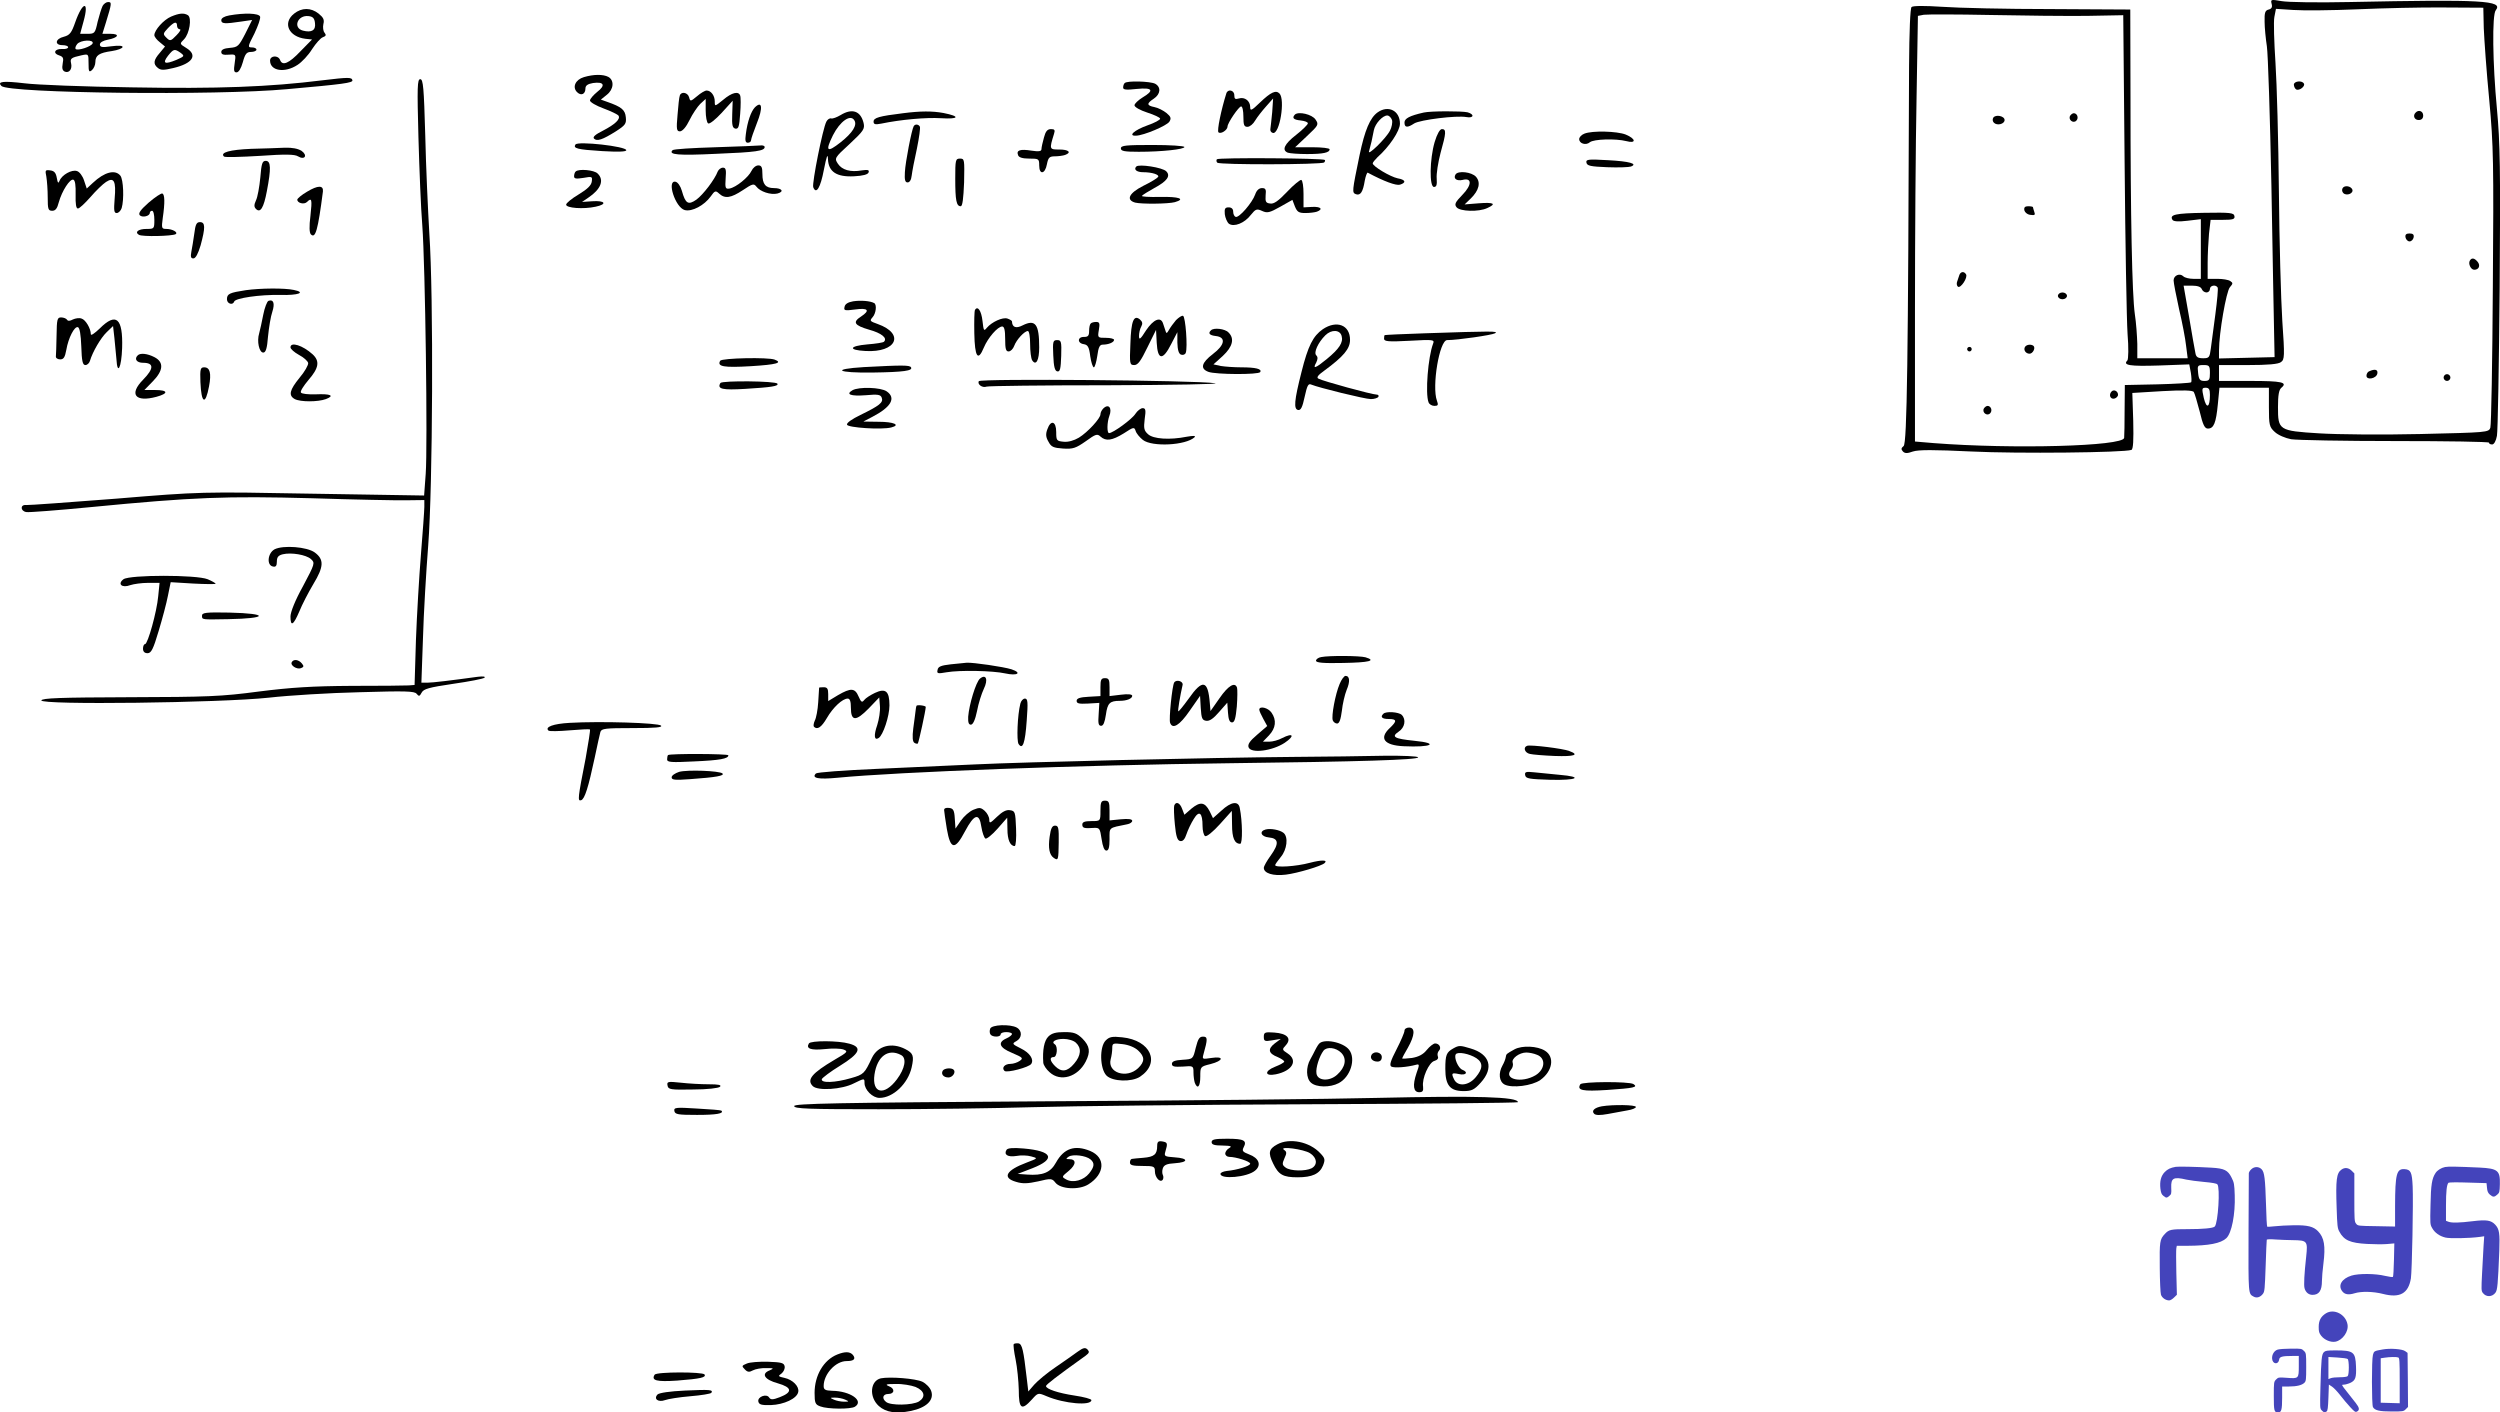 <svg xmlns="http://www.w3.org/2000/svg" version="1.0" width="1101.885pt" height="622.555pt" viewBox="0 0 1101.885 622.555" preserveAspectRatio="xMidYMid meet">
<g transform="translate(-5.969,681.901) scale(0.1,-0.1)" fill="#000000" stroke="none">
<path d="M10072 6802 c4 -14 0 -22 -13 -25 -16 -4 -19 -14 -18 -54 0 -26 5 -75 10 -108 5 -33 14 -310 20 -615 5 -305 11 -600 12 -655 l2 -100 -122 -3 -123 -3 0 35 c0 77 32 261 48 279 14 16 14 19 2 27 -8 6 -34 10 -57 10 l-43 0 0 69 c0 37 3 96 6 130 l7 61 54 0 c45 0 54 3 51 17 -3 14 -18 16 -133 14 -128 -2 -154 -8 -140 -31 4 -7 26 -9 66 -4 l59 7 0 -132 0 -131 -33 0 c-18 0 -38 5 -44 11 -16 16 -43 4 -43 -18 0 -10 11 -67 24 -126 14 -59 28 -132 31 -162 l7 -55 -111 0 -111 0 0 63 c-1 34 -5 94 -11 132 -12 85 -19 424 -19 951 l-1 391 -352 2 c-194 0 -408 5 -477 10 -76 5 -129 5 -135 -1 -6 -5 -10 -107 -11 -261 -4 -1294 -9 -1662 -24 -1674 -11 -9 -12 -14 -3 -24 9 -9 19 -9 44 0 25 8 90 8 258 0 202 -10 673 -5 705 7 8 3 10 42 8 128 l-4 123 132 8 c91 5 135 4 139 -4 4 -6 15 -44 26 -86 14 -59 22 -75 36 -75 26 0 36 24 44 108 l7 72 109 0 109 0 0 -85 c0 -80 2 -88 26 -110 15 -14 46 -27 72 -32 26 -4 233 -8 460 -8 226 0 412 -3 412 -7 0 -5 6 -8 14 -8 8 0 17 15 21 38 4 20 9 313 12 651 4 524 2 641 -12 790 -19 199 -22 416 -5 435 34 43 -59 48 -645 36 -137 -3 -272 -1 -299 4 -47 8 -49 8 -44 -12z m935 -107 c2 -49 12 -191 24 -315 19 -205 20 -278 16 -825 -2 -330 -7 -609 -11 -621 -7 -21 -14 -21 -309 -28 -166 -4 -366 -2 -445 3 -179 11 -182 14 -182 116 0 52 4 76 15 85 29 24 2 30 -136 30 l-139 0 0 35 0 35 128 0 c87 0 134 4 145 13 16 11 17 25 6 182 -6 94 -13 350 -15 570 -2 220 -9 475 -15 566 -6 92 -9 183 -5 203 l7 36 77 -5 c42 -3 169 -2 282 3 113 5 284 9 380 8 l175 -1 2 -90z m-1750 54 l161 3 6 -649 c3 -356 9 -697 13 -756 5 -59 4 -112 -1 -117 -21 -21 11 -26 138 -22 l135 5 7 -37 c3 -20 4 -39 1 -42 -3 -3 -70 -7 -149 -9 l-143 -3 -1 -109 c0 -59 -1 -115 -2 -124 -5 -37 -490 -50 -839 -23 l-83 7 0 577 c0 317 3 739 7 938 l6 361 26 5 c14 2 145 2 291 -1 146 -3 338 -5 427 -4z m507 -1204 c3 -8 12 -15 21 -15 8 0 15 7 15 15 0 16 25 21 34 7 3 -4 -2 -57 -10 -118 -8 -60 -17 -128 -20 -151 -5 -40 -8 -43 -34 -43 -23 0 -31 5 -34 23 -3 12 -15 84 -28 160 l-24 137 37 0 c24 0 39 -5 43 -15z m36 -370 c0 -30 -3 -35 -24 -35 -20 0 -25 6 -28 35 -4 33 -2 35 24 35 25 0 28 -3 28 -35z m0 -97 c0 -56 -15 -63 -27 -13 -9 41 -9 45 8 45 15 0 19 -7 19 -32z"/>
<path d="M10170 6446 c0 -8 5 -18 10 -21 13 -8 42 14 34 26 -9 15 -44 10 -44 -5z"/>
<path d="M10707 6323 c-14 -13 -6 -33 13 -33 13 0 20 7 20 20 0 19 -20 27 -33 13z"/>
<path d="M10385 5990 c-4 -7 -3 -16 3 -22 14 -14 45 -2 40 15 -6 16 -34 21 -43 7z"/>
<path d="M10662 5773 c2 -10 10 -18 18 -18 8 0 16 8 18 18 2 12 -3 17 -18 17 -15 0 -20 -5 -18 -17z"/>
<path d="M10946 5671 c-9 -14 4 -41 19 -41 21 0 28 19 15 35 -14 17 -26 19 -34 6z"/>
<path d="M10503 5183 c-7 -2 -13 -11 -13 -20 0 -21 44 -13 48 10 3 17 -10 21 -35 10z"/>
<path d="M10830 5155 c0 -8 7 -15 15 -15 8 0 15 7 15 15 0 8 -7 15 -15 15 -8 0 -15 -7 -15 -15z"/>
<path d="M9184 6309 c-10 -17 13 -36 27 -22 12 12 4 33 -11 33 -5 0 -12 -5 -16 -11z"/>
<path d="M8845 6300 c-4 -7 -3 -16 3 -22 14 -14 47 -6 47 12 0 18 -40 26 -50 10z"/>
<path d="M8982 5893 c2 -10 14 -20 27 -21 19 -3 22 0 17 13 -3 9 -6 19 -6 21 0 2 -9 4 -21 4 -14 0 -19 -5 -17 -17z"/>
<path d="M8695 5605 c-3 -8 -7 -22 -10 -30 -2 -8 0 -17 5 -20 12 -7 44 41 35 55 -9 15 -25 12 -30 -5z"/>
<path d="M9130 5515 c0 -8 9 -15 20 -15 11 0 20 7 20 15 0 8 -9 15 -20 15 -11 0 -20 -7 -20 -15z"/>
<path d="M8985 5290 c-8 -13 3 -30 20 -30 14 0 27 24 18 34 -10 9 -31 7 -38 -4z"/>
<path d="M8730 5280 c0 -5 5 -10 10 -10 6 0 10 5 10 10 0 6 -4 10 -10 10 -5 0 -10 -4 -10 -10z"/>
<path d="M9367 5094 c-14 -14 -7 -35 11 -32 9 2 17 10 17 17 0 16 -18 25 -28 15z"/>
<path d="M8804 5019 c-10 -17 13 -36 27 -22 12 12 4 33 -11 33 -5 0 -12 -5 -16 -11z"/>
<path d="M512 6793 c-5 -10 -15 -42 -22 -70 -11 -51 -13 -53 -45 -53 l-32 0 15 55 c26 93 -4 89 -37 -5 -16 -46 -24 -56 -50 -63 -38 -9 -42 -37 -6 -37 14 0 25 -4 25 -9 0 -6 -12 -9 -26 -8 -33 2 -43 -19 -14 -28 18 -6 21 -12 16 -36 -4 -22 -1 -31 10 -36 19 -7 33 12 27 37 -5 21 0 25 45 35 32 7 32 7 32 -35 0 -37 2 -41 15 -30 8 7 15 23 15 35 0 30 16 41 73 49 26 4 47 12 47 18 0 6 -18 7 -50 3 -41 -6 -50 -4 -50 8 0 9 14 17 35 21 47 9 55 26 11 26 l-35 0 15 48 c27 88 27 92 10 92 -8 0 -19 -8 -24 -17z m-44 -165 c-5 -14 -65 -34 -75 -25 -3 4 0 13 7 22 15 18 74 21 68 3z"/>
<path d="M1356 6759 c-52 -41 -24 -102 50 -111 l29 -3 -51 -52 c-51 -54 -80 -66 -90 -38 -9 22 -44 19 -44 -3 0 -46 65 -56 121 -19 19 12 48 43 64 69 17 26 38 50 48 53 14 5 15 10 7 20 -6 7 -8 24 -5 38 5 19 0 29 -21 46 -34 27 -74 27 -108 0z m92 -42 c4 -31 -14 -43 -53 -33 -46 12 -24 70 25 64 19 -2 26 -10 28 -31z"/>
<path d="M814 6746 c-33 -14 -74 -60 -74 -82 0 -7 11 -21 24 -31 l23 -19 -23 -28 c-28 -32 -30 -49 -9 -66 13 -11 26 -11 68 -1 86 20 110 57 57 89 -29 18 -29 18 -9 38 24 25 35 94 17 106 -18 11 -38 9 -74 -6z m26 -41 c0 -8 6 -15 12 -15 7 0 0 -12 -15 -27 -25 -26 -28 -26 -44 -10 -16 16 -15 18 7 42 27 28 40 32 40 10z m16 -119 c18 -14 17 -15 -19 -31 -51 -21 -63 -16 -37 18 25 31 29 32 56 13z"/>
<path d="M1070 6751 c-22 -4 -35 -12 -35 -21 0 -16 15 -17 88 -6 l48 7 -30 -60 c-29 -56 -33 -60 -68 -63 -26 -2 -38 -8 -38 -18 0 -11 9 -14 33 -12 32 2 32 2 26 -38 -5 -32 -3 -40 8 -40 10 0 20 17 28 45 10 37 17 45 36 45 13 0 24 5 24 10 0 6 -9 10 -20 10 -19 0 -19 3 11 61 16 34 28 67 25 75 -6 15 -68 17 -136 5z"/>
<path d="M2633 6479 c-37 -11 -52 -44 -30 -66 18 -18 37 -9 37 16 0 13 10 20 33 24 49 7 57 -10 19 -39 -17 -14 -32 -31 -32 -38 0 -7 27 -23 60 -35 32 -12 62 -26 66 -32 9 -15 -15 -38 -69 -66 -34 -17 -46 -28 -39 -35 13 -13 37 -5 96 32 42 27 47 34 44 62 -3 33 -19 46 -82 68 l-28 10 26 21 c31 24 34 64 7 79 -23 12 -64 12 -108 -1z"/>
<path d="M1480 6465 c-232 -29 -462 -38 -840 -31 -206 3 -419 11 -473 18 -94 11 -121 8 -101 -12 32 -32 947 -43 1259 -14 249 22 290 28 288 39 -3 14 -16 14 -133 0z"/>
<path d="M1904 6213 c4 -142 11 -316 17 -388 13 -174 24 -975 15 -1095 l-7 -95 -492 8 c-492 9 -492 9 -867 -22 -206 -16 -384 -29 -395 -28 -27 3 -26 -27 1 -31 12 -2 140 8 285 22 453 44 597 49 972 39 188 -6 377 -10 419 -9 l78 1 0 -30 c0 -16 -7 -111 -15 -210 -8 -99 -18 -269 -22 -377 l-6 -198 -26 -2 c-14 -1 -127 -2 -251 -2 -173 -1 -268 -7 -410 -25 -165 -22 -227 -24 -569 -25 -309 -1 -385 -4 -389 -14 -7 -21 789 -11 1003 12 88 10 268 21 400 24 202 6 242 5 251 -7 10 -12 13 -12 22 5 9 17 32 23 139 39 70 10 133 22 138 27 6 5 -6 7 -30 4 -116 -16 -199 -26 -222 -26 l-26 0 7 197 c3 108 14 292 23 407 20 261 24 1097 5 1376 -6 102 -15 296 -18 433 -6 210 -9 247 -22 247 -13 0 -14 -32 -8 -257z"/>
<path d="M5017 6453 c-4 -3 -7 -12 -7 -20 0 -10 14 -11 60 -6 70 7 79 -6 25 -38 -19 -12 -35 -27 -35 -34 0 -8 25 -22 56 -32 31 -10 57 -22 57 -27 1 -5 -25 -19 -57 -30 -58 -21 -86 -47 -49 -45 34 1 136 44 147 62 9 15 6 22 -13 38 -14 11 -37 23 -53 26 -35 7 -35 16 -3 37 30 20 33 51 6 66 -22 11 -124 14 -134 3z"/>
<path d="M3132 6395 c-29 -24 -30 -24 -35 -5 -6 22 -35 27 -41 8 -3 -7 -7 -46 -10 -85 -6 -65 -4 -73 11 -73 11 1 27 19 42 50 13 27 35 59 47 71 l24 22 0 -51 c0 -28 5 -54 11 -57 6 -4 32 17 59 46 l49 54 -2 -60 c-2 -48 1 -60 14 -63 14 -2 17 9 21 65 3 37 3 74 0 81 -7 20 -36 14 -75 -19 -37 -30 -37 -30 -37 -7 0 26 -17 48 -36 48 -7 0 -26 -11 -42 -25z"/>
<path d="M5465 6408 c-23 -73 -42 -165 -35 -172 10 -10 40 10 40 25 0 16 50 89 60 89 6 0 10 -20 10 -45 0 -37 3 -45 18 -45 10 0 25 12 34 28 9 15 31 43 48 62 l31 35 -4 -60 c-3 -33 -7 -66 -8 -74 -2 -8 3 -16 11 -18 30 -7 55 148 29 174 -16 16 -38 6 -86 -40 -37 -36 -43 -38 -43 -20 0 27 -24 46 -50 38 -16 -5 -20 -2 -20 14 0 23 -28 29 -35 9z"/>
<path d="M3387 6346 c-17 -18 -33 -62 -40 -118 -4 -29 -2 -38 9 -38 8 0 14 5 14 11 0 6 12 40 26 76 27 67 23 100 -9 69z"/>
<path d="M6132 6324 c-34 -24 -57 -79 -80 -189 -33 -161 -34 -165 -16 -172 20 -7 31 10 39 60 4 21 10 36 13 35 71 -38 125 -58 142 -53 29 9 25 22 -10 28 -33 7 -110 53 -110 66 0 4 10 16 21 27 52 46 99 116 99 148 0 57 -51 83 -98 50z m63 -34 c3 -10 -1 -32 -9 -47 -18 -35 -102 -116 -92 -90 3 11 8 30 11 43 3 13 7 35 10 49 6 30 39 65 59 65 8 0 17 -9 21 -20z"/>
<path d="M3765 6312 c-17 -10 -35 -17 -42 -15 -6 2 -16 -4 -21 -14 -16 -30 -64 -272 -58 -289 13 -34 32 -3 47 77 12 60 17 74 18 47 2 -56 38 -80 115 -76 40 2 61 8 64 17 4 11 -3 13 -30 9 -50 -9 -87 2 -105 29 -16 24 -16 26 52 88 61 57 67 66 61 92 -13 53 -50 66 -101 35z m60 -23 c14 -21 -7 -55 -60 -97 -61 -48 -69 -40 -34 31 31 61 77 94 94 66z"/>
<path d="M4040 6320 c-106 -13 -130 -20 -130 -37 0 -12 7 -14 33 -9 87 18 198 28 264 24 80 -5 87 8 11 23 -50 9 -100 9 -178 -1z"/>
<path d="M6335 6323 c-62 -14 -85 -26 -85 -44 0 -23 13 -24 43 -4 26 16 187 36 230 28 32 -6 37 12 5 21 -26 6 -162 6 -193 -1z"/>
<path d="M5767 6314 c-14 -15 -6 -23 26 -26 17 -2 32 -7 31 -13 0 -5 -23 -28 -51 -50 -53 -41 -65 -68 -37 -79 9 -3 46 -6 84 -6 71 0 100 6 100 21 0 5 -34 9 -76 9 l-76 0 52 49 c51 48 53 51 38 73 -15 23 -75 37 -91 22z"/>
<path d="M4087 6263 c-9 -15 -37 -159 -39 -203 -2 -34 1 -45 12 -45 9 0 16 11 18 30 2 17 12 70 23 119 10 49 16 92 13 97 -6 11 -21 12 -27 2z"/>
<path d="M4661 6213 c-6 -21 -11 -44 -11 -51 0 -10 -11 -12 -44 -7 -50 8 -68 2 -59 -20 3 -10 20 -15 49 -15 42 0 44 -1 44 -30 0 -43 26 -39 34 5 6 30 11 35 36 35 15 0 35 3 44 6 30 11 16 24 -25 24 -44 0 -45 0 -24 68 6 18 3 22 -13 22 -16 0 -24 -10 -31 -37z"/>
<path d="M6383 6193 c-22 -75 -24 -198 -3 -198 11 0 14 9 12 37 -2 20 6 71 17 113 25 89 26 105 6 105 -9 0 -21 -21 -32 -57z"/>
<path d="M7043 6230 c-13 -5 -23 -16 -23 -24 0 -20 30 -29 47 -14 17 14 113 17 161 5 44 -12 43 10 -3 29 -38 15 -147 18 -182 4z"/>
<path d="M2596 6182 c-11 -17 7 -22 118 -29 70 -4 106 -3 106 4 0 17 -214 41 -224 25z"/>
<path d="M3213 6170 c-100 -3 -185 -8 -189 -13 -20 -20 25 -24 191 -16 178 7 215 13 215 30 0 5 -8 8 -17 7 -10 -1 -100 -5 -200 -8z"/>
<path d="M5000 6165 c0 -12 15 -15 79 -15 102 0 201 11 201 21 0 5 -63 9 -140 9 -118 0 -140 -2 -140 -15z"/>
<path d="M1166 6163 c-93 -4 -138 -16 -119 -34 4 -4 75 -2 158 3 113 8 154 7 168 -2 30 -18 44 4 16 24 -16 10 -41 15 -74 14 -27 -1 -95 -4 -149 -5z"/>
<path d="M5423 6117 c-3 -5 -2 -11 2 -15 9 -10 461 -9 471 1 4 4 5 9 3 11 -8 8 -471 11 -476 3z"/>
<path d="M4270 6031 c0 -95 5 -121 24 -121 8 0 12 33 15 105 2 101 2 105 -18 105 -20 0 -21 -6 -21 -89z"/>
<path d="M7052 6102 c3 -14 18 -17 92 -20 49 -2 96 0 104 3 32 12 -6 23 -101 28 -88 5 -98 4 -95 -11z"/>
<path d="M1207 6036 c-4 -41 -12 -86 -19 -100 -9 -20 -9 -29 0 -38 19 -19 34 4 48 79 19 99 18 133 -5 133 -15 0 -19 -11 -24 -74z"/>
<path d="M3372 6066 c-13 -28 -68 -73 -97 -78 -18 -3 -20 2 -17 45 3 38 1 47 -12 47 -9 0 -19 -8 -23 -17 -13 -35 -64 -102 -94 -124 -36 -25 -48 -18 -64 39 -6 21 -18 38 -28 40 -40 8 -1 -114 41 -125 32 -8 86 21 114 60 18 26 22 27 37 13 26 -24 52 -20 105 15 42 28 48 30 59 16 17 -23 64 -38 93 -31 31 8 21 24 -15 24 -37 0 -51 17 -51 62 0 30 -4 38 -18 38 -11 0 -24 -11 -30 -24z"/>
<path d="M5068 6085 c-13 -13 2 -25 30 -25 40 0 73 -11 66 -21 -3 -5 -32 -23 -65 -39 -63 -32 -78 -62 -36 -74 28 -7 145 -6 175 2 49 14 18 25 -65 23 -48 -1 -84 1 -80 5 4 5 29 20 54 34 58 31 73 54 53 74 -16 17 -121 33 -132 21z"/>
<path d="M264 6040 c3 -18 6 -59 6 -91 0 -52 2 -59 20 -59 14 0 22 10 29 38 14 50 49 104 64 99 8 -3 11 -25 10 -66 -1 -41 2 -61 10 -61 7 0 31 23 55 50 24 28 55 58 69 67 35 23 45 4 38 -74 -4 -51 -3 -63 9 -63 8 0 18 10 22 22 11 37 8 126 -6 143 -23 28 -70 16 -121 -32 l-27 -25 -12 36 c-6 19 -20 38 -31 41 -23 8 -67 -17 -77 -43 -5 -13 -8 -10 -12 13 -4 22 -11 31 -29 33 -22 3 -23 1 -17 -28z"/>
<path d="M2597 6063 c-4 -3 -7 -13 -7 -21 0 -11 9 -12 41 -7 39 7 40 6 37 -16 -2 -17 -20 -34 -58 -57 -30 -18 -55 -38 -55 -45 0 -15 76 -21 130 -9 53 11 42 28 -15 24 l-45 -3 28 19 c55 37 71 77 41 106 -15 16 -84 22 -97 9z"/>
<path d="M6475 6050 c-11 -18 5 -30 31 -24 42 11 42 -22 -1 -66 -32 -33 -36 -42 -25 -55 15 -18 97 -21 135 -3 42 19 29 26 -37 21 l-63 -5 27 26 c37 36 45 71 23 96 -19 21 -79 28 -90 10z"/>
<path d="M5733 5974 c-39 -41 -59 -55 -75 -52 -19 2 -22 8 -20 36 3 26 0 32 -16 32 -13 0 -24 -10 -30 -28 -13 -37 -71 -104 -86 -99 -6 2 -11 12 -11 23 0 12 -7 19 -20 19 -16 0 -19 -6 -17 -30 2 -16 10 -35 18 -42 22 -16 69 2 97 39 21 26 26 28 50 17 22 -10 32 -8 80 19 l53 30 11 -29 c10 -24 17 -29 46 -29 20 0 42 3 51 6 29 11 17 23 -21 21 l-38 -2 0 59 c0 33 -4 60 -10 62 -5 1 -34 -22 -62 -52z"/>
<path d="M1413 5974 c-24 -14 -43 -30 -43 -35 0 -15 30 -23 43 -10 21 21 23 11 15 -61 -6 -47 -5 -75 2 -82 20 -20 31 18 53 189 3 28 -22 28 -70 -1z"/>
<path d="M715 5926 c-36 -32 -47 -47 -39 -56 11 -11 44 -4 44 11 0 5 5 9 10 9 6 0 10 -18 10 -40 0 -39 -1 -40 -34 -40 -37 0 -54 -14 -34 -26 14 -9 147 -6 162 3 12 8 -15 23 -41 23 -21 0 -22 3 -16 48 10 68 9 105 -2 108 -5 2 -32 -16 -60 -40z"/>
<path d="M916 5789 c-4 -29 -10 -65 -13 -80 -4 -22 -2 -29 9 -29 10 0 21 21 32 58 21 78 21 102 -3 102 -15 0 -20 -10 -25 -51z"/>
<path d="M1143 5540 c-72 -11 -83 -16 -83 -40 0 -20 26 -28 32 -10 5 15 113 31 203 29 81 -2 114 11 60 22 -41 9 -148 8 -212 -1z"/>
<path d="M1243 5493 c-6 -2 -17 -30 -23 -61 -6 -31 -14 -68 -18 -82 -11 -35 0 -85 18 -85 11 0 17 18 21 71 4 40 12 89 19 109 12 37 5 56 -17 48z"/>
<path d="M3820 5491 c-23 -4 -36 -12 -38 -25 -4 -16 1 -17 47 -11 57 8 67 -4 26 -31 -39 -25 -30 -39 35 -58 55 -15 82 -37 66 -53 -3 -4 -36 -9 -74 -12 -80 -7 -85 -25 -8 -29 138 -8 175 76 54 119 -34 12 -36 14 -23 29 16 17 20 56 8 63 -18 10 -60 13 -93 8z"/>
<path d="M4357 5453 c-3 -5 -4 -51 -3 -103 2 -105 16 -126 42 -63 18 43 61 93 81 93 9 0 13 -16 13 -55 0 -43 3 -55 15 -55 9 0 20 11 25 25 10 27 45 65 60 65 6 0 10 -26 10 -57 0 -32 4 -64 9 -72 17 -26 31 0 31 57 0 103 -17 125 -73 97 -29 -15 -46 -9 -47 17 0 4 -9 9 -20 13 -21 7 -69 -15 -91 -41 -13 -16 -14 -13 -19 31 -5 44 -21 68 -33 48z"/>
<path d="M5243 5408 c-11 -13 -25 -32 -31 -43 -9 -16 -12 -17 -15 -5 -3 8 -8 23 -11 33 -10 32 -42 19 -75 -30 -25 -40 -31 -44 -31 -25 0 13 4 32 10 42 7 13 5 21 -6 31 -27 22 -39 -6 -42 -106 -4 -90 -3 -95 17 -95 16 0 29 18 58 78 l38 77 3 -57 c4 -77 27 -79 64 -5 l27 52 0 -46 c1 -33 6 -49 16 -53 9 -3 18 0 21 8 9 23 -1 159 -12 163 -5 2 -19 -7 -31 -19z"/>
<path d="M309 5340 c-1 -44 -2 -86 -3 -92 -1 -7 8 -13 19 -13 15 0 21 9 27 42 9 53 36 105 51 100 8 -2 13 -33 15 -85 2 -65 6 -82 18 -82 8 0 17 8 20 18 12 41 48 102 74 127 l28 27 6 -53 c3 -30 7 -72 9 -94 4 -72 22 -37 25 50 4 132 -26 159 -99 86 -22 -21 -39 -33 -39 -25 0 25 -23 64 -41 69 -10 4 -27 1 -38 -4 -13 -7 -22 -8 -26 -1 -3 5 -15 10 -26 10 -17 0 -19 -8 -20 -80z"/>
<path d="M4867 5393 c-4 -3 -7 -18 -7 -33 0 -21 -5 -26 -22 -26 -30 1 -31 -28 -1 -32 17 -3 23 -12 28 -53 4 -27 11 -49 16 -49 4 0 11 23 15 50 5 39 11 50 24 50 25 0 50 10 50 21 0 5 -16 9 -36 9 -36 0 -37 0 -31 35 5 29 3 35 -12 35 -10 0 -21 -3 -24 -7z"/>
<path d="M5890 5368 c-43 -30 -65 -73 -94 -189 -32 -126 -35 -163 -15 -167 12 -2 19 11 29 58 11 50 16 60 29 54 34 -14 237 -64 263 -64 15 0 30 5 33 10 3 6 -1 10 -9 10 -19 0 -235 59 -255 70 -10 5 -3 15 25 35 86 63 114 97 114 136 0 66 -59 88 -120 47z m83 -30 c8 -28 -10 -56 -66 -102 -50 -41 -63 -45 -46 -15 7 15 8 24 0 32 -12 12 8 56 40 88 27 27 65 25 72 -3z"/>
<path d="M5397 5363 c-14 -13 -6 -22 21 -25 46 -5 41 -39 -12 -79 -51 -39 -58 -65 -20 -79 32 -12 221 -13 228 -1 9 14 -20 21 -84 21 -31 0 -72 3 -90 6 l-32 7 41 37 c44 41 53 77 25 104 -15 16 -65 22 -77 9z"/>
<path d="M6340 5350 c-96 -3 -176 -7 -177 -8 -2 -1 -3 -8 -3 -16 0 -12 19 -14 112 -9 107 6 111 5 104 -13 -22 -58 -35 -219 -20 -258 3 -9 15 -16 26 -16 16 0 18 4 11 23 -23 62 11 267 45 267 46 0 197 22 211 30 17 10 -11 10 -309 0z"/>
<path d="M4702 5253 c2 -51 7 -69 18 -71 12 -2 15 11 17 68 2 64 0 70 -18 70 -18 0 -20 -6 -17 -67z"/>
<path d="M1340 5288 c0 -7 17 -22 37 -33 21 -11 39 -27 41 -36 1 -9 -15 -38 -38 -65 -44 -54 -50 -78 -21 -94 25 -13 102 -13 137 0 40 15 22 24 -45 21 -33 -1 -62 2 -65 8 -4 5 12 30 34 56 45 52 50 82 18 112 -44 40 -98 57 -98 31z"/>
<path d="M667 5253 c-17 -16 -5 -33 23 -33 49 0 49 -25 0 -75 -63 -64 -34 -100 59 -75 55 15 52 30 -6 30 l-47 0 37 38 c47 48 50 85 7 107 -31 16 -62 19 -73 8z"/>
<path d="M3234 5229 c-15 -26 16 -31 135 -24 114 7 142 15 105 29 -28 11 -232 7 -240 -5z"/>
<path d="M3867 5201 c-146 -9 -118 -26 38 -24 139 2 179 8 170 23 -6 10 -37 10 -208 1z"/>
<path d="M943 5135 c4 -95 22 -104 38 -19 11 58 4 84 -21 84 -17 0 -19 -7 -17 -65z"/>
<path d="M4374 5139 c-8 -14 16 -31 34 -24 8 3 248 6 535 6 289 1 500 5 472 9 -85 13 -1033 21 -1041 9z"/>
<path d="M3235 5131 c-16 -27 9 -32 109 -26 115 7 149 12 142 23 -7 12 -243 14 -251 3z"/>
<path d="M3817 5099 c-31 -18 -9 -27 58 -22 54 5 66 3 71 -11 8 -21 -10 -35 -94 -76 -37 -18 -62 -35 -59 -43 4 -13 153 -23 195 -12 43 11 11 25 -56 25 l-67 1 40 21 c83 43 105 83 63 112 -26 18 -123 21 -151 5z"/>
<path d="M4922 5018 c-7 -7 -12 -18 -12 -25 0 -18 -56 -79 -95 -103 -22 -13 -47 -20 -67 -18 -31 3 -33 5 -33 43 0 48 -24 55 -39 12 -8 -21 -7 -35 5 -55 12 -23 22 -27 64 -30 44 -3 57 2 100 32 44 32 51 34 65 21 24 -22 51 -18 103 14 43 28 46 29 52 11 3 -11 18 -29 32 -40 41 -32 190 -24 228 12 6 7 -6 7 -35 2 -75 -15 -147 -10 -170 11 -18 16 -20 26 -15 67 6 40 4 48 -9 48 -8 0 -23 -11 -32 -25 -15 -24 -99 -85 -116 -85 -10 0 -9 48 1 75 14 36 -3 57 -27 33z"/>
<path d="M1270 4398 c-31 -17 -36 -71 -7 -76 12 -3 17 3 17 22 0 19 6 27 26 32 37 9 103 -2 124 -21 19 -17 18 -20 -35 -120 -34 -61 -55 -114 -55 -133 0 -47 13 -39 39 22 12 30 40 84 62 121 46 76 48 108 6 139 -34 25 -139 33 -177 14z"/>
<path d="M604 4266 c-28 -21 -7 -40 30 -26 15 5 50 10 78 10 l51 0 -6 -59 c-6 -68 -46 -211 -58 -211 -5 0 -9 -9 -9 -20 0 -13 7 -20 20 -20 16 0 25 17 49 98 16 53 35 124 41 156 l12 59 99 -6 c54 -3 99 -3 99 -1 0 3 -16 12 -35 20 -49 20 -343 20 -371 0z"/>
<path d="M950 4105 c0 -18 -1 -17 115 -15 177 3 182 25 6 29 -104 2 -121 0 -121 -14z"/>
<path d="M5883 3923 c-13 -2 -23 -10 -23 -16 0 -9 32 -12 120 -10 114 2 148 10 98 25 -26 7 -160 8 -195 1z"/>
<path d="M1346 3901 c-9 -14 22 -34 40 -27 13 5 14 9 4 21 -14 17 -36 20 -44 6z"/>
<path d="M4250 3891 c-43 -5 -56 -10 -58 -25 -4 -16 1 -17 40 -10 58 10 204 7 258 -5 54 -12 76 2 28 18 -34 11 -171 31 -198 29 -8 -1 -40 -4 -70 -7z"/>
<path d="M4379 3828 c-18 -15 -48 -115 -52 -168 -1 -25 2 -35 12 -35 9 0 19 21 27 60 6 33 20 77 30 98 20 41 10 67 -17 45z"/>
<path d="M5964 3804 c-19 -45 -37 -142 -30 -160 3 -8 12 -14 19 -14 10 0 16 18 21 56 3 30 13 72 21 92 16 37 14 62 -5 62 -6 0 -18 -16 -26 -36z"/>
<path d="M4910 3791 l0 -40 -52 -3 c-39 -2 -53 -7 -53 -18 0 -12 11 -14 50 -12 l50 3 -3 -51 c-3 -39 -1 -50 11 -50 10 0 16 16 21 49 7 51 17 61 61 61 31 0 55 10 55 22 0 7 -18 9 -50 5 l-50 -6 0 39 c0 33 -3 40 -20 40 -17 0 -20 -7 -20 -39z"/>
<path d="M5235 3811 c-9 -15 -24 -162 -18 -178 11 -30 42 -11 86 53 l46 66 3 -53 c3 -46 6 -54 24 -57 15 -2 32 10 57 39 l36 41 3 -43 c2 -31 7 -44 18 -44 11 0 16 17 21 70 3 39 3 76 1 83 -9 27 -39 9 -77 -46 l-40 -57 -3 35 c-8 102 -32 107 -93 20 -24 -33 -44 -58 -46 -56 -3 2 8 68 19 116 4 16 -27 26 -37 11z"/>
<path d="M3670 3788 c0 -2 -2 -30 -4 -64 -2 -34 -9 -70 -15 -81 -5 -11 -7 -23 -4 -27 15 -15 33 -3 57 38 27 47 69 86 92 86 10 0 14 -13 14 -40 0 -61 22 -61 78 -4 l47 49 3 -38 c2 -21 -4 -59 -12 -84 -16 -46 -13 -69 6 -57 20 12 48 97 48 144 0 63 -17 77 -64 55 -19 -9 -41 -23 -47 -31 -10 -13 -14 -10 -25 15 -16 38 -34 39 -91 6 l-43 -26 0 31 c0 23 -4 30 -20 30 -11 0 -20 -1 -20 -2z"/>
<path d="M4557 3718 c-13 -51 -17 -164 -8 -178 18 -27 29 2 36 103 6 82 5 97 -8 97 -8 0 -17 -10 -20 -22z"/>
<path d="M4099 3708 c-1 -2 -3 -12 -4 -23 -1 -11 -6 -45 -10 -76 -5 -39 -3 -59 5 -64 6 -4 13 -5 15 -3 4 4 35 147 35 161 0 6 -38 11 -41 5z"/>
<path d="M5610 3691 c0 -5 8 -23 18 -41 l17 -31 -44 -38 c-33 -28 -43 -43 -38 -56 11 -28 104 -16 159 20 46 31 38 46 -11 21 -16 -9 -42 -16 -57 -16 l-28 0 27 28 c30 32 34 67 11 100 -15 22 -54 31 -54 13z"/>
<path d="M6157 3673 c-15 -14 -6 -23 23 -23 37 0 38 -9 5 -40 -48 -45 -25 -76 61 -80 124 -6 160 13 47 24 -87 9 -103 17 -69 40 28 18 34 54 14 74 -13 13 -70 17 -81 5z"/>
<path d="M2570 3633 c-71 -4 -110 -18 -93 -34 4 -4 46 -3 93 1 47 4 87 6 90 4 2 -3 -7 -60 -19 -127 -35 -178 -36 -190 -20 -185 16 5 32 57 60 188 11 52 22 103 25 113 5 15 21 17 142 17 101 0 133 3 125 11 -12 12 -266 20 -403 12z"/>
<path d="M6791 3532 c-19 -6 -12 -31 12 -36 12 -3 61 -7 110 -9 86 -3 110 5 63 22 -28 11 -169 28 -185 23z"/>
<path d="M3004 3491 c-2 -2 -4 -11 -4 -19 0 -13 18 -14 118 -9 115 5 152 12 152 27 0 7 -258 8 -266 1z"/>
<path d="M5770 3483 c-370 -3 -1207 -23 -1410 -33 -102 -5 -300 -14 -440 -20 -140 -6 -259 -15 -264 -20 -21 -21 11 -27 94 -19 268 26 1074 56 1725 64 582 7 835 15 835 26 0 5 -68 8 -152 7 -84 -2 -259 -4 -388 -5z"/>
<path d="M3053 3417 c-18 -6 -33 -16 -33 -24 0 -12 15 -13 83 -8 113 8 151 15 141 25 -14 12 -155 17 -191 7z"/>
<path d="M6782 3402 c3 -15 18 -17 111 -20 119 -3 148 13 40 22 -38 4 -87 9 -111 11 -37 4 -43 2 -40 -13z"/>
<path d="M4910 3245 c0 -45 0 -45 -40 -45 -29 0 -40 -4 -40 -15 0 -16 8 -18 51 -15 25 1 27 -2 34 -49 5 -34 12 -51 21 -51 10 0 14 14 14 50 0 54 -6 49 78 66 12 2 22 9 22 15 0 8 -17 10 -50 7 l-50 -5 0 43 c0 37 -3 44 -20 44 -17 0 -20 -7 -20 -45z"/>
<path d="M5235 3268 c-2 -7 -1 -44 3 -83 5 -53 11 -71 24 -73 11 -2 20 8 27 30 6 18 20 48 32 67 24 40 39 29 39 -31 0 -20 5 -40 11 -44 7 -4 34 18 65 52 l53 59 1 -61 c0 -58 11 -84 36 -84 11 0 10 99 -2 158 -6 32 -38 28 -81 -12 l-37 -33 -15 31 c-21 40 -41 43 -80 11 l-31 -27 -10 26 c-10 28 -28 34 -35 14z"/>
<path d="M4221 3248 c0 -7 6 -44 12 -83 16 -92 36 -94 80 -10 41 77 63 83 72 20 4 -25 12 -48 18 -52 5 -3 29 16 53 43 l43 49 1 -51 c0 -46 12 -74 32 -74 5 0 8 35 6 78 -3 72 -4 77 -27 80 -16 3 -34 -7 -57 -29 -30 -29 -34 -31 -34 -13 0 12 -9 29 -20 39 -17 15 -23 16 -50 5 -17 -7 -42 -29 -55 -48 l-24 -35 -3 44 c-2 37 -7 45 -25 47 -14 2 -23 -2 -22 -10z"/>
<path d="M4686 3131 c-7 -50 -1 -80 18 -93 20 -14 21 -9 22 67 1 65 -1 75 -16 75 -13 0 -19 -12 -24 -49z"/>
<path d="M5638 3163 c-30 -8 -20 -32 14 -35 44 -4 46 -27 9 -79 -17 -23 -31 -48 -31 -55 0 -24 41 -37 97 -30 50 6 158 38 171 51 15 14 -12 15 -66 1 -59 -16 -152 -22 -152 -10 0 3 11 19 25 36 27 32 34 88 12 106 -16 13 -57 21 -79 15z"/>
<path d="M4424 2285 c-3 -8 -3 -19 1 -25 8 -13 45 -13 45 0 0 6 11 10 25 10 14 0 25 -4 25 -8 0 -5 -11 -14 -25 -20 -40 -18 -30 -41 26 -64 47 -20 50 -23 33 -35 -10 -7 -28 -13 -40 -13 -26 0 -41 -17 -27 -31 10 -10 109 16 118 31 13 20 -7 49 -46 68 -38 19 -40 21 -20 32 26 14 27 46 2 60 -30 16 -111 13 -117 -5z"/>
<path d="M6250 2276 c0 -8 -16 -45 -35 -82 -27 -52 -32 -70 -23 -76 12 -7 69 -3 109 8 15 4 16 1 2 -37 -18 -54 -14 -84 12 -84 15 0 19 6 17 24 -6 37 26 108 50 114 13 4 19 11 15 20 -3 8 -1 19 5 25 12 12 2 32 -17 32 -7 0 -24 -13 -37 -29 -16 -20 -36 -30 -65 -35 -24 -3 -43 -4 -43 -2 0 2 11 24 25 47 31 55 33 89 5 89 -11 0 -20 -6 -20 -14z"/>
<path d="M4680 2250 c-18 -18 -26 -59 -22 -115 1 -11 14 -30 28 -42 48 -44 124 -21 159 47 22 43 18 68 -14 101 -25 24 -37 29 -80 29 -38 0 -56 -5 -71 -20z m122 -27 c25 -23 23 -56 -8 -92 -30 -36 -56 -39 -84 -11 -23 23 -26 40 -6 40 15 0 19 47 5 56 -18 11 3 24 38 24 20 0 45 -7 55 -17z"/>
<path d="M5630 2249 c0 -19 4 -21 38 -15 l37 6 -27 -20 c-32 -25 -28 -44 13 -60 16 -7 29 -16 29 -20 0 -4 -18 -14 -41 -23 -48 -19 -45 -43 4 -33 73 15 99 61 52 92 -25 16 -25 18 -8 36 27 30 6 52 -51 56 -41 3 -46 1 -46 -19z"/>
<path d="M4933 2233 c-28 -28 -26 -125 4 -155 27 -26 109 -29 147 -5 92 61 48 161 -78 174 -45 5 -57 2 -73 -14z m143 -44 c30 -28 30 -49 0 -78 -51 -48 -136 -20 -121 39 4 14 7 36 7 49 0 22 3 23 45 18 27 -3 54 -14 69 -28z"/>
<path d="M5330 2201 c-12 -50 -12 -50 -58 -53 -34 -2 -47 -7 -47 -18 0 -12 10 -14 48 -12 46 4 47 3 47 -26 0 -17 3 -37 6 -46 12 -30 24 -16 24 28 0 43 0 44 45 55 58 15 61 36 4 27 -40 -6 -41 -6 -35 16 19 68 19 78 -2 78 -16 0 -22 -10 -32 -49z"/>
<path d="M3625 2220 c-14 -23 8 -31 69 -25 33 4 71 3 84 -2 21 -8 17 -12 -40 -45 -100 -59 -124 -88 -96 -116 22 -22 129 -15 181 12 47 23 47 23 47 2 0 -31 36 -66 66 -66 60 0 126 63 142 135 11 50 7 62 -28 80 -60 31 -121 15 -147 -38 -33 -70 -36 -74 -93 -90 -68 -20 -134 -23 -128 -4 3 6 38 33 79 58 89 55 101 82 42 98 -48 14 -170 14 -178 1z m406 -51 c26 -13 18 -59 -18 -107 -56 -75 -111 -63 -99 21 12 81 61 116 117 86z"/>
<path d="M5873 2218 c-6 -7 -13 -20 -17 -28 -4 -8 -13 -26 -21 -40 -20 -35 -19 -84 3 -103 23 -21 84 -22 122 -2 52 27 77 107 46 147 -26 34 -113 51 -133 26z m98 -39 c26 -26 19 -64 -18 -97 -34 -31 -87 -27 -91 6 -4 24 13 76 31 100 15 19 55 14 78 -9z"/>
<path d="M6465 2198 c-30 -17 -35 -28 -35 -90 0 -73 21 -98 81 -98 35 0 47 6 75 37 59 65 41 126 -45 151 -46 14 -51 14 -76 0z m102 -43 c30 -20 29 -46 -3 -84 -31 -37 -77 -42 -94 -12 -15 30 -13 33 20 26 31 -7 43 8 15 19 -18 7 -38 53 -29 68 8 13 60 3 91 -17z"/>
<path d="M6735 2194 c-37 -21 -36 -19 -39 -36 -1 -7 -7 -23 -14 -35 -19 -34 -15 -71 9 -84 33 -17 121 -6 158 20 54 39 64 102 20 129 -33 21 -101 24 -134 6z m99 -24 c40 -15 36 -64 -6 -90 -62 -37 -144 -18 -108 25 7 8 10 21 7 30 -7 18 29 45 60 45 12 0 33 -4 47 -10z"/>
<path d="M6105 2170 c-9 -15 4 -30 26 -30 12 0 19 7 19 20 0 21 -33 29 -45 10z"/>
<path d="M4215 2100 c-9 -15 3 -30 25 -30 18 0 34 23 23 34 -10 10 -41 7 -48 -4z"/>
<path d="M3002 2034 c3 -17 13 -19 112 -17 63 0 113 6 119 12 8 8 -6 11 -50 11 -33 0 -88 3 -123 7 -57 6 -62 5 -58 -13z"/>
<path d="M7025 2040 c-16 -27 9 -32 119 -25 117 8 137 12 115 26 -20 12 -226 11 -234 -1z"/>
<path d="M6130 1980 c-195 -5 -853 -12 -1462 -15 -931 -6 -1108 -10 -1108 -21 0 -12 63 -14 373 -14 204 0 509 4 677 9 168 5 718 11 1222 13 505 2 918 6 918 9 0 24 -181 29 -620 19z"/>
<path d="M7120 1943 c-33 -6 -47 -20 -34 -33 7 -7 27 -7 60 -1 27 5 66 12 87 16 20 3 37 10 37 15 0 10 -102 11 -150 3z"/>
<path d="M3032 1922 c3 -15 17 -17 100 -17 84 0 121 6 107 19 -2 2 -50 6 -107 9 -94 6 -103 5 -100 -11z"/>
<path d="M5400 1785 c0 -11 12 -15 48 -15 37 -1 43 -3 30 -11 -10 -5 -18 -17 -18 -24 0 -8 8 -15 18 -15 29 0 92 -20 92 -30 0 -10 -58 -28 -103 -32 -15 -2 -28 -7 -28 -13 0 -25 117 -15 152 14 30 24 18 56 -26 72 -28 11 -32 15 -24 31 16 30 2 38 -72 38 -55 0 -69 -3 -69 -15z"/>
<path d="M5160 1768 c0 -37 -13 -48 -61 -52 -24 -2 -47 -4 -51 -5 -5 -1 -8 -8 -8 -16 0 -12 13 -15 55 -15 51 0 55 -2 55 -24 0 -27 24 -53 35 -36 3 5 3 15 0 20 -3 6 -4 19 0 30 5 14 17 20 53 22 61 4 61 22 -1 26 -44 3 -47 5 -41 25 11 37 10 41 -13 45 -18 3 -23 -1 -23 -20z"/>
<path d="M5689 1775 c-37 -20 -41 -37 -18 -84 24 -50 44 -61 108 -61 64 0 97 15 112 52 10 26 9 32 -12 54 -47 51 -136 69 -190 39z m145 -39 c31 -20 34 -51 7 -66 -27 -14 -94 -13 -115 3 -15 11 -16 16 -5 41 11 23 10 29 -2 37 -25 18 88 3 115 -15z"/>
<path d="M4496 1751 c-13 -21 5 -33 43 -27 20 4 49 3 66 -2 30 -8 30 -8 -20 -27 -91 -34 -110 -67 -47 -85 29 -9 51 -8 97 2 57 14 62 13 76 -5 23 -30 105 -34 146 -8 73 46 77 118 8 147 -68 28 -116 12 -151 -51 -24 -44 -58 -58 -127 -53 l-42 3 65 25 c105 41 89 76 -39 87 -46 4 -70 2 -75 -6z m370 -42 c19 -16 18 -32 -6 -62 -24 -30 -70 -43 -100 -27 -22 12 -22 12 11 39 33 28 33 51 1 51 -15 0 -15 2 -2 11 18 12 76 5 96 -12z"/>
<path d="M4528 895 c-3 -3 1 -34 8 -68 7 -34 13 -95 14 -134 0 -84 12 -93 58 -42 27 30 27 30 65 14 78 -33 197 -43 197 -17 0 5 -33 14 -74 20 -73 11 -126 29 -126 42 0 6 45 41 175 134 16 12 17 17 8 27 -10 10 -19 8 -44 -10 -17 -13 -61 -43 -97 -68 -37 -25 -79 -60 -94 -77 l-26 -30 -7 59 c-14 122 -20 150 -36 153 -8 1 -18 0 -21 -3z"/>
<path d="M3750 849 c-60 -24 -100 -92 -100 -169 0 -45 3 -52 26 -60 31 -12 134 -13 152 -1 41 26 -21 69 -100 70 -31 1 -38 5 -38 21 0 53 53 110 101 110 32 0 42 9 28 27 -13 15 -34 16 -69 2z m35 -199 c18 -8 18 -9 -5 -9 -14 0 -34 4 -45 9 -18 8 -18 9 5 9 14 0 34 -4 45 -9z"/>
<path d="M3351 809 c-22 -9 -23 -11 -9 -25 12 -13 20 -14 36 -5 11 6 38 11 59 10 34 0 35 -1 15 -10 -39 -15 -23 -41 36 -57 63 -18 66 -39 9 -61 -31 -12 -40 -12 -47 -2 -11 19 -52 4 -48 -17 3 -14 14 -17 55 -16 58 2 116 29 121 58 5 24 -24 54 -61 62 -28 6 -29 8 -13 19 10 8 16 22 14 32 -3 15 -14 18 -73 20 -39 1 -81 -2 -94 -8z"/>
<path d="M2945 760 c-16 -26 9 -32 99 -26 104 8 129 14 121 27 -8 12 -212 12 -220 -1z"/>
<path d="M3942 744 c-47 -11 -53 -82 -9 -122 31 -28 77 -35 140 -22 70 14 105 48 91 88 -5 15 -23 33 -39 41 -30 14 -142 23 -183 15z m153 -38 c40 -17 46 -44 15 -64 -28 -17 -125 -19 -145 -2 -20 16 -14 35 10 35 28 0 30 24 3 34 -19 8 -13 10 30 10 29 1 68 -6 87 -13z"/>
<path d="M3078 690 c-66 -3 -112 -10 -120 -17 -19 -20 3 -36 33 -25 13 5 63 13 111 17 49 4 90 11 93 15 9 14 -6 15 -117 10z"/>
</g><g transform="translate(951.885, 514.192) scale(0.408)"><g transform="translate(-57.707,297.537) scale(0.1,-0.1)" fill="#4444bb" stroke="none">
<path d="M750 2973 c-57 -10 -88 -25 -119 -57 -40 -41 -55 -100 -46 -179 6 -45 12 -61 32 -77 32 -25 35 -25 64 -1 22 17 24 26 21 89 -4 105 24 120 164 87 33 -7 119 -19 190 -25 88 -8 134 -16 144 -26 32 -32 8 -420 -28 -456 -18 -18 -126 -28 -289 -28 -185 0 -206 -4 -250 -52 -55 -58 -58 -82 -55 -363 1 -145 7 -274 13 -293 11 -34 51 -62 89 -62 12 0 35 14 52 31 l31 30 -6 238 c-3 130 -3 249 0 264 l5 27 112 0 c234 1 363 26 423 82 58 54 98 260 91 463 -4 122 -7 138 -34 191 -40 81 -79 100 -217 108 -174 10 -361 14 -387 9z" fill="#4444bb"/>
<path d="M3660 2971 c-42 -9 -83 -34 -103 -65 -39 -59 -50 -127 -54 -343 -5 -206 -5 -212 18 -252 28 -50 78 -86 143 -102 48 -12 257 -8 370 7 l49 7 -7 -104 c-4 -57 -11 -189 -16 -294 -9 -177 -9 -192 8 -214 35 -47 100 -46 136 2 22 29 27 86 42 452 7 191 0 235 -44 283 -45 48 -92 56 -241 38 -146 -18 -229 -20 -265 -6 l-26 10 0 162 c0 156 8 230 27 249 5 5 99 6 210 2 l201 -6 5 -50 c3 -39 11 -56 31 -74 34 -29 48 -29 80 0 24 20 26 30 28 113 4 147 -23 169 -218 179 -242 11 -340 13 -374 6z" fill="#4444bb"/>
<path d="M1565 2945 c-14 -13 -25 -32 -25 -42 0 -10 -1 -297 -3 -638 -2 -677 -3 -662 55 -694 33 -19 73 -7 101 31 18 24 20 51 29 300 5 150 10 278 12 283 2 6 37 8 97 3 52 -3 135 -7 186 -7 154 -2 161 -10 143 -176 -21 -189 -27 -310 -18 -343 12 -45 45 -72 86 -72 71 0 102 46 102 151 0 33 7 118 16 187 24 190 9 280 -58 349 -50 52 -112 67 -263 65 -71 -1 -164 -6 -205 -11 -41 -4 -78 -7 -81 -5 -4 2 -10 108 -13 236 -9 286 -17 352 -47 384 -31 33 -82 32 -114 -1z" fill="#4444bb"/>
<path d="M2542 2944 c-55 -38 -64 -109 -53 -419 6 -186 9 -215 28 -250 50 -95 116 -125 302 -135 75 -4 171 -5 215 -1 l78 7 -4 -178 c-2 -97 -7 -181 -11 -184 -4 -4 -42 1 -85 11 -104 26 -285 27 -363 3 -106 -33 -149 -107 -99 -170 26 -34 68 -41 132 -21 74 23 202 20 308 -7 182 -47 274 5 301 168 12 77 27 831 19 994 -7 152 -20 181 -86 186 -88 7 -103 -51 -104 -401 l0 -219 -201 4 c-197 3 -201 3 -220 27 -18 21 -19 42 -19 283 l0 260 -29 29 c-33 33 -74 38 -109 13z" fill="#4444bb"/>
<path d="M2374 1391 c-55 -34 -79 -78 -79 -147 0 -51 4 -66 27 -96 35 -45 102 -73 153 -64 78 15 146 111 131 188 -20 108 -145 172 -232 119z" fill="#4444bb"/>
<path d="M1853 999 c-39 -11 -66 -56 -61 -101 6 -59 69 -64 76 -6 4 30 34 38 145 38 l67 0 0 -110 c0 -135 -1 -136 -132 -126 -85 6 -89 6 -113 -18 -24 -25 -25 -28 -25 -179 0 -162 4 -177 47 -177 35 0 43 29 43 159 l0 121 73 0 c85 0 141 14 168 41 17 17 19 34 19 169 0 147 -1 152 -25 175 -23 24 -30 25 -137 24 -62 0 -128 -5 -145 -10z" fill="#4444bb"/>
<path d="M2985 1000 c-91 -16 -93 -18 -104 -58 -15 -51 -14 -537 0 -564 19 -36 69 -48 204 -48 121 0 127 1 151 25 l24 24 -2 292 -3 292 -26 19 c-31 23 -161 33 -244 18z m169 -86 c14 -5 16 -37 16 -250 l0 -245 -102 3 -103 3 0 240 0 240 40 6 c57 9 131 10 149 3z" fill="#4444bb"/>
<path d="M2351 971 c-24 -24 -29 -73 -37 -372 -6 -232 -6 -237 15 -258 23 -23 29 -25 51 -11 12 7 16 40 20 150 l5 141 35 -23 c19 -13 59 -55 88 -93 30 -39 78 -96 108 -128 47 -51 56 -57 74 -47 29 16 25 42 -15 92 -19 24 -62 78 -95 121 -61 77 -61 77 -33 77 15 0 46 9 69 19 56 26 67 57 62 179 -6 156 -27 172 -220 172 -93 0 -111 -3 -127 -19z m257 -74 c16 -13 17 -168 0 -185 -7 -7 -41 -12 -84 -12 -40 0 -84 -4 -98 -10 l-26 -10 0 120 0 119 98 -6 c53 -3 103 -10 110 -16z" fill="#4444bb"/>
</g>
</g>
</svg>
